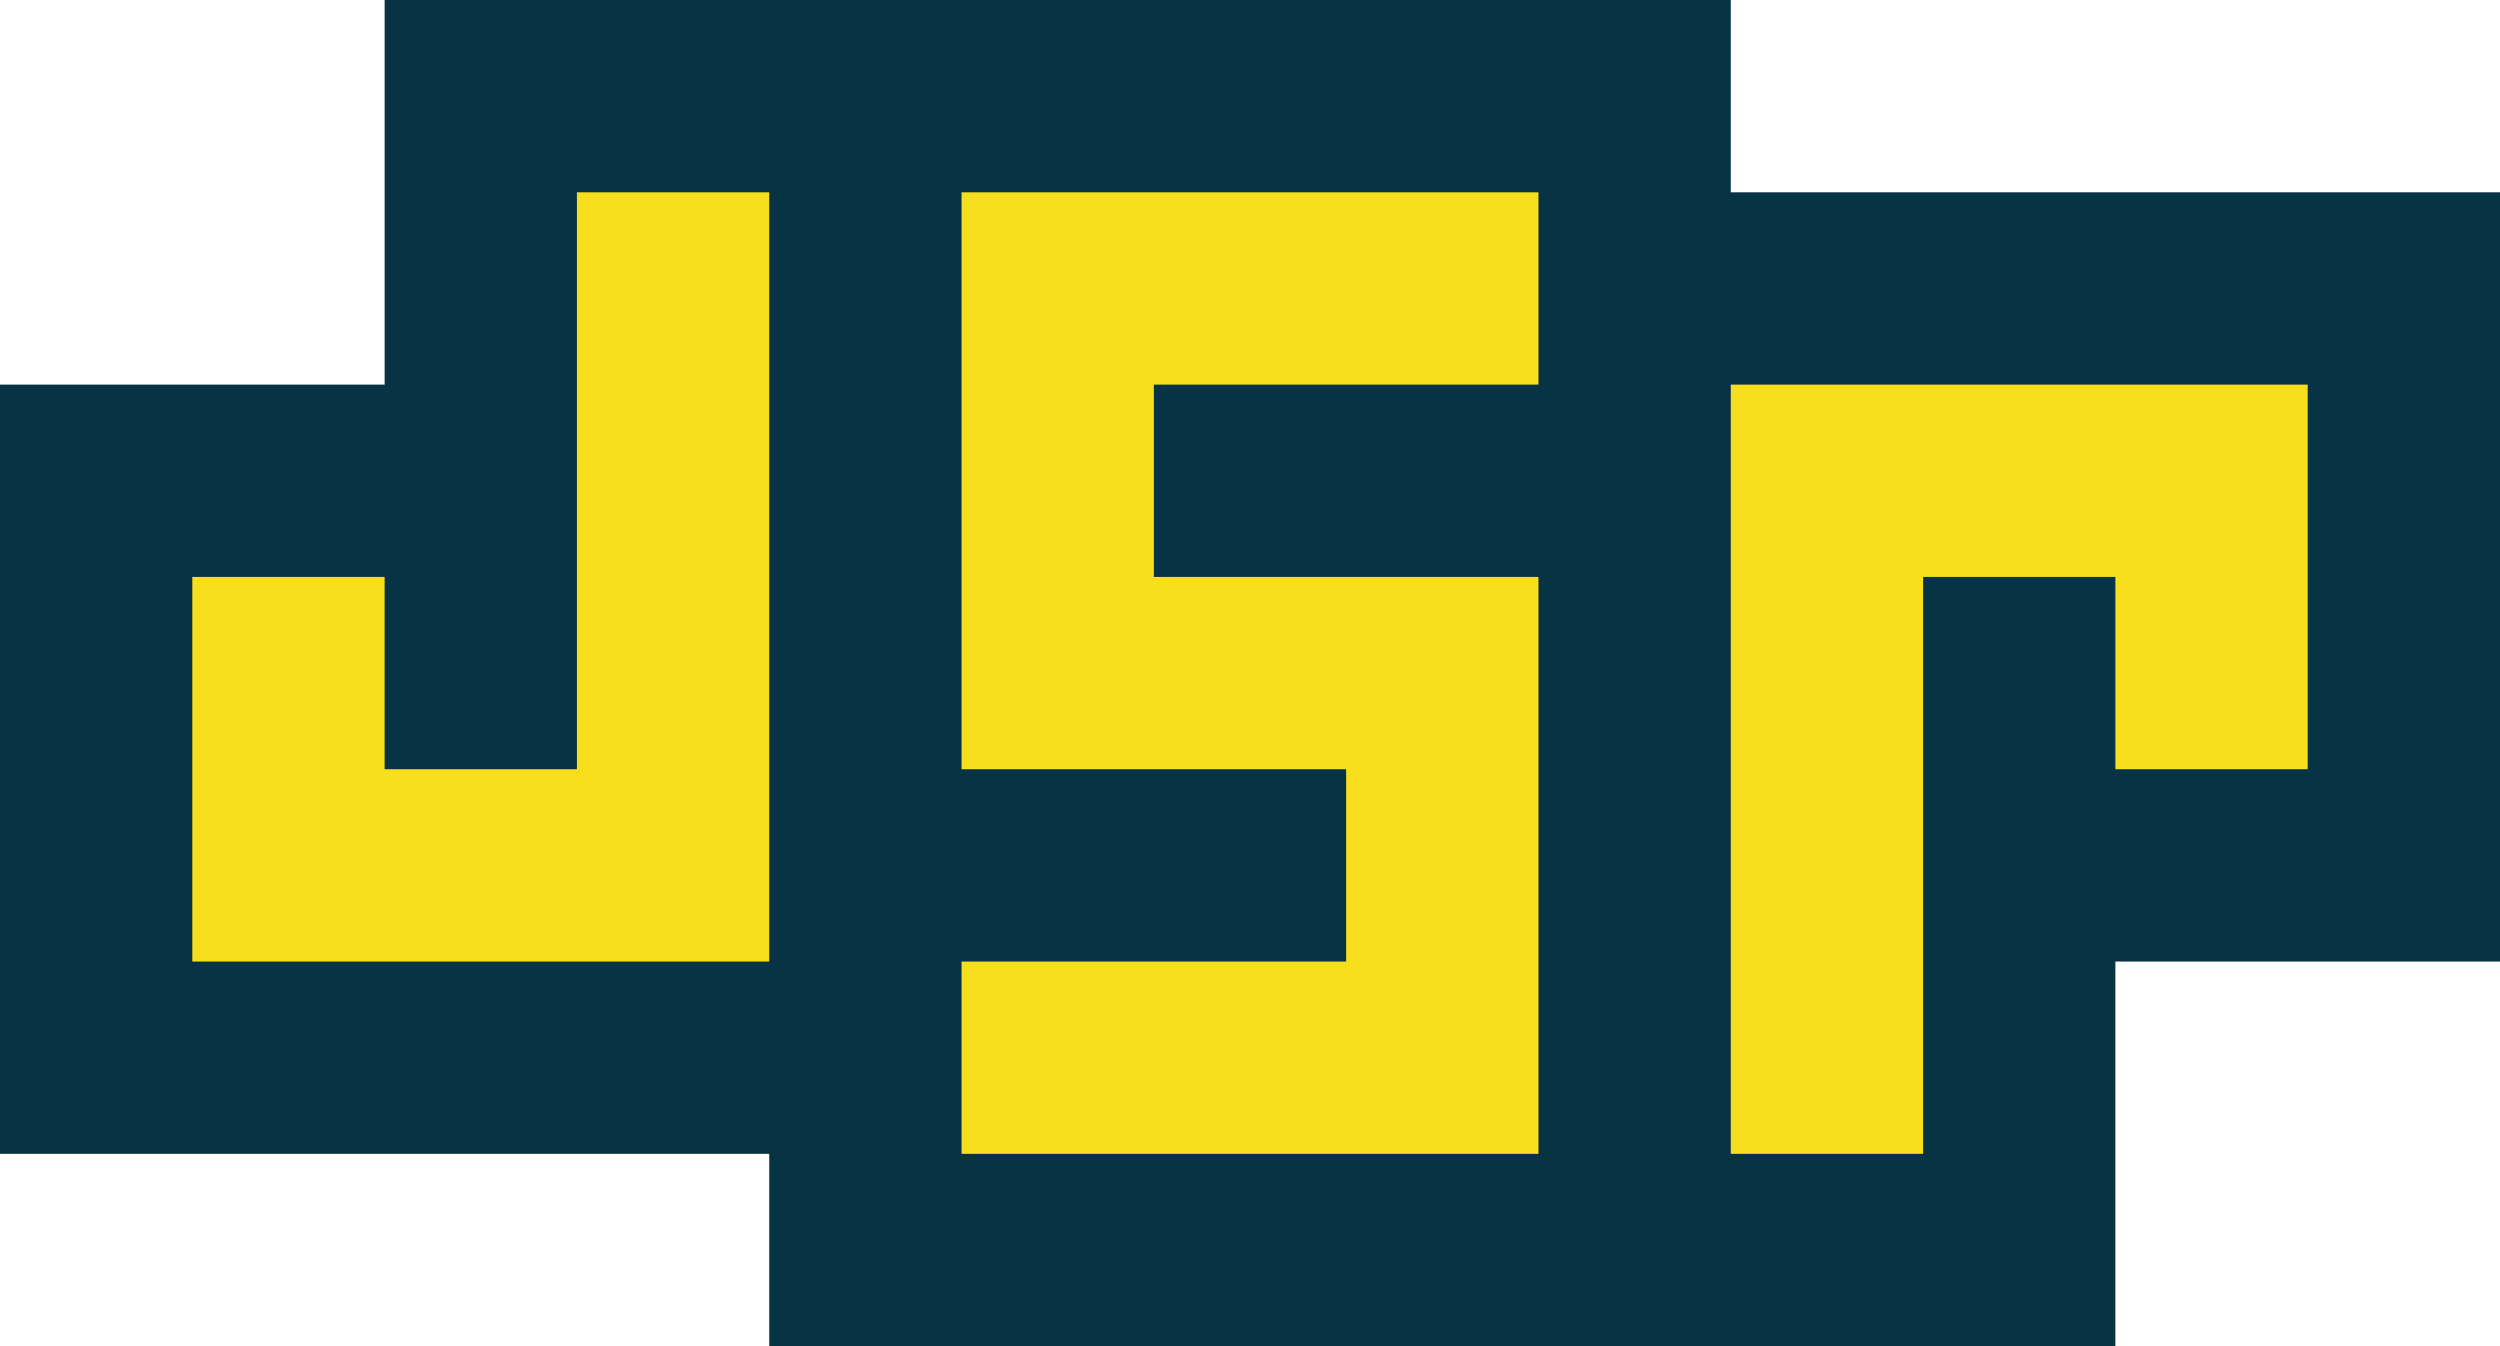 <svg width="100%" height="100%" viewBox="0 0 637 343" version="1.1" xmlns="http://www.w3.org/2000/svg" xmlns:xlink="http://www.w3.org/1999/xlink" xml:space="preserve" xmlns:serif="http://www.serif.com/" style="fill-rule:evenodd;clip-rule:evenodd;stroke-linejoin:round;stroke-miterlimit:2;">
  <g transform="matrix(1,0,0,1,-0.272,0)">
    <path d="M637.272,49L637.272,245L539.272,245L539.272,343L196.272,343L196.272,294L0.272,294L0.272,98L98.272,98L98.272,0L441.272,0L441.272,49L637.272,49Z" style="fill:rgb(8,51,68);"/>
    <path d="M98.272,196L147.272,196L147.272,49L196.272,49L196.272,245L49.274,245L49.274,147L98.272,147L98.272,196ZM588.272,98L588.272,196L539.272,196L539.272,147L490.272,147L490.272,294L441.272,294L441.272,98L588.272,98ZM294.272,98L294.272,147L392.272,147L392.272,294L245.272,294L245.272,245L343.272,245L343.272,196L245.272,196L245.272,49L392.272,49L392.272,98L294.272,98Z" style="fill:rgb(247,223,30);"/>
  </g>
</svg>
